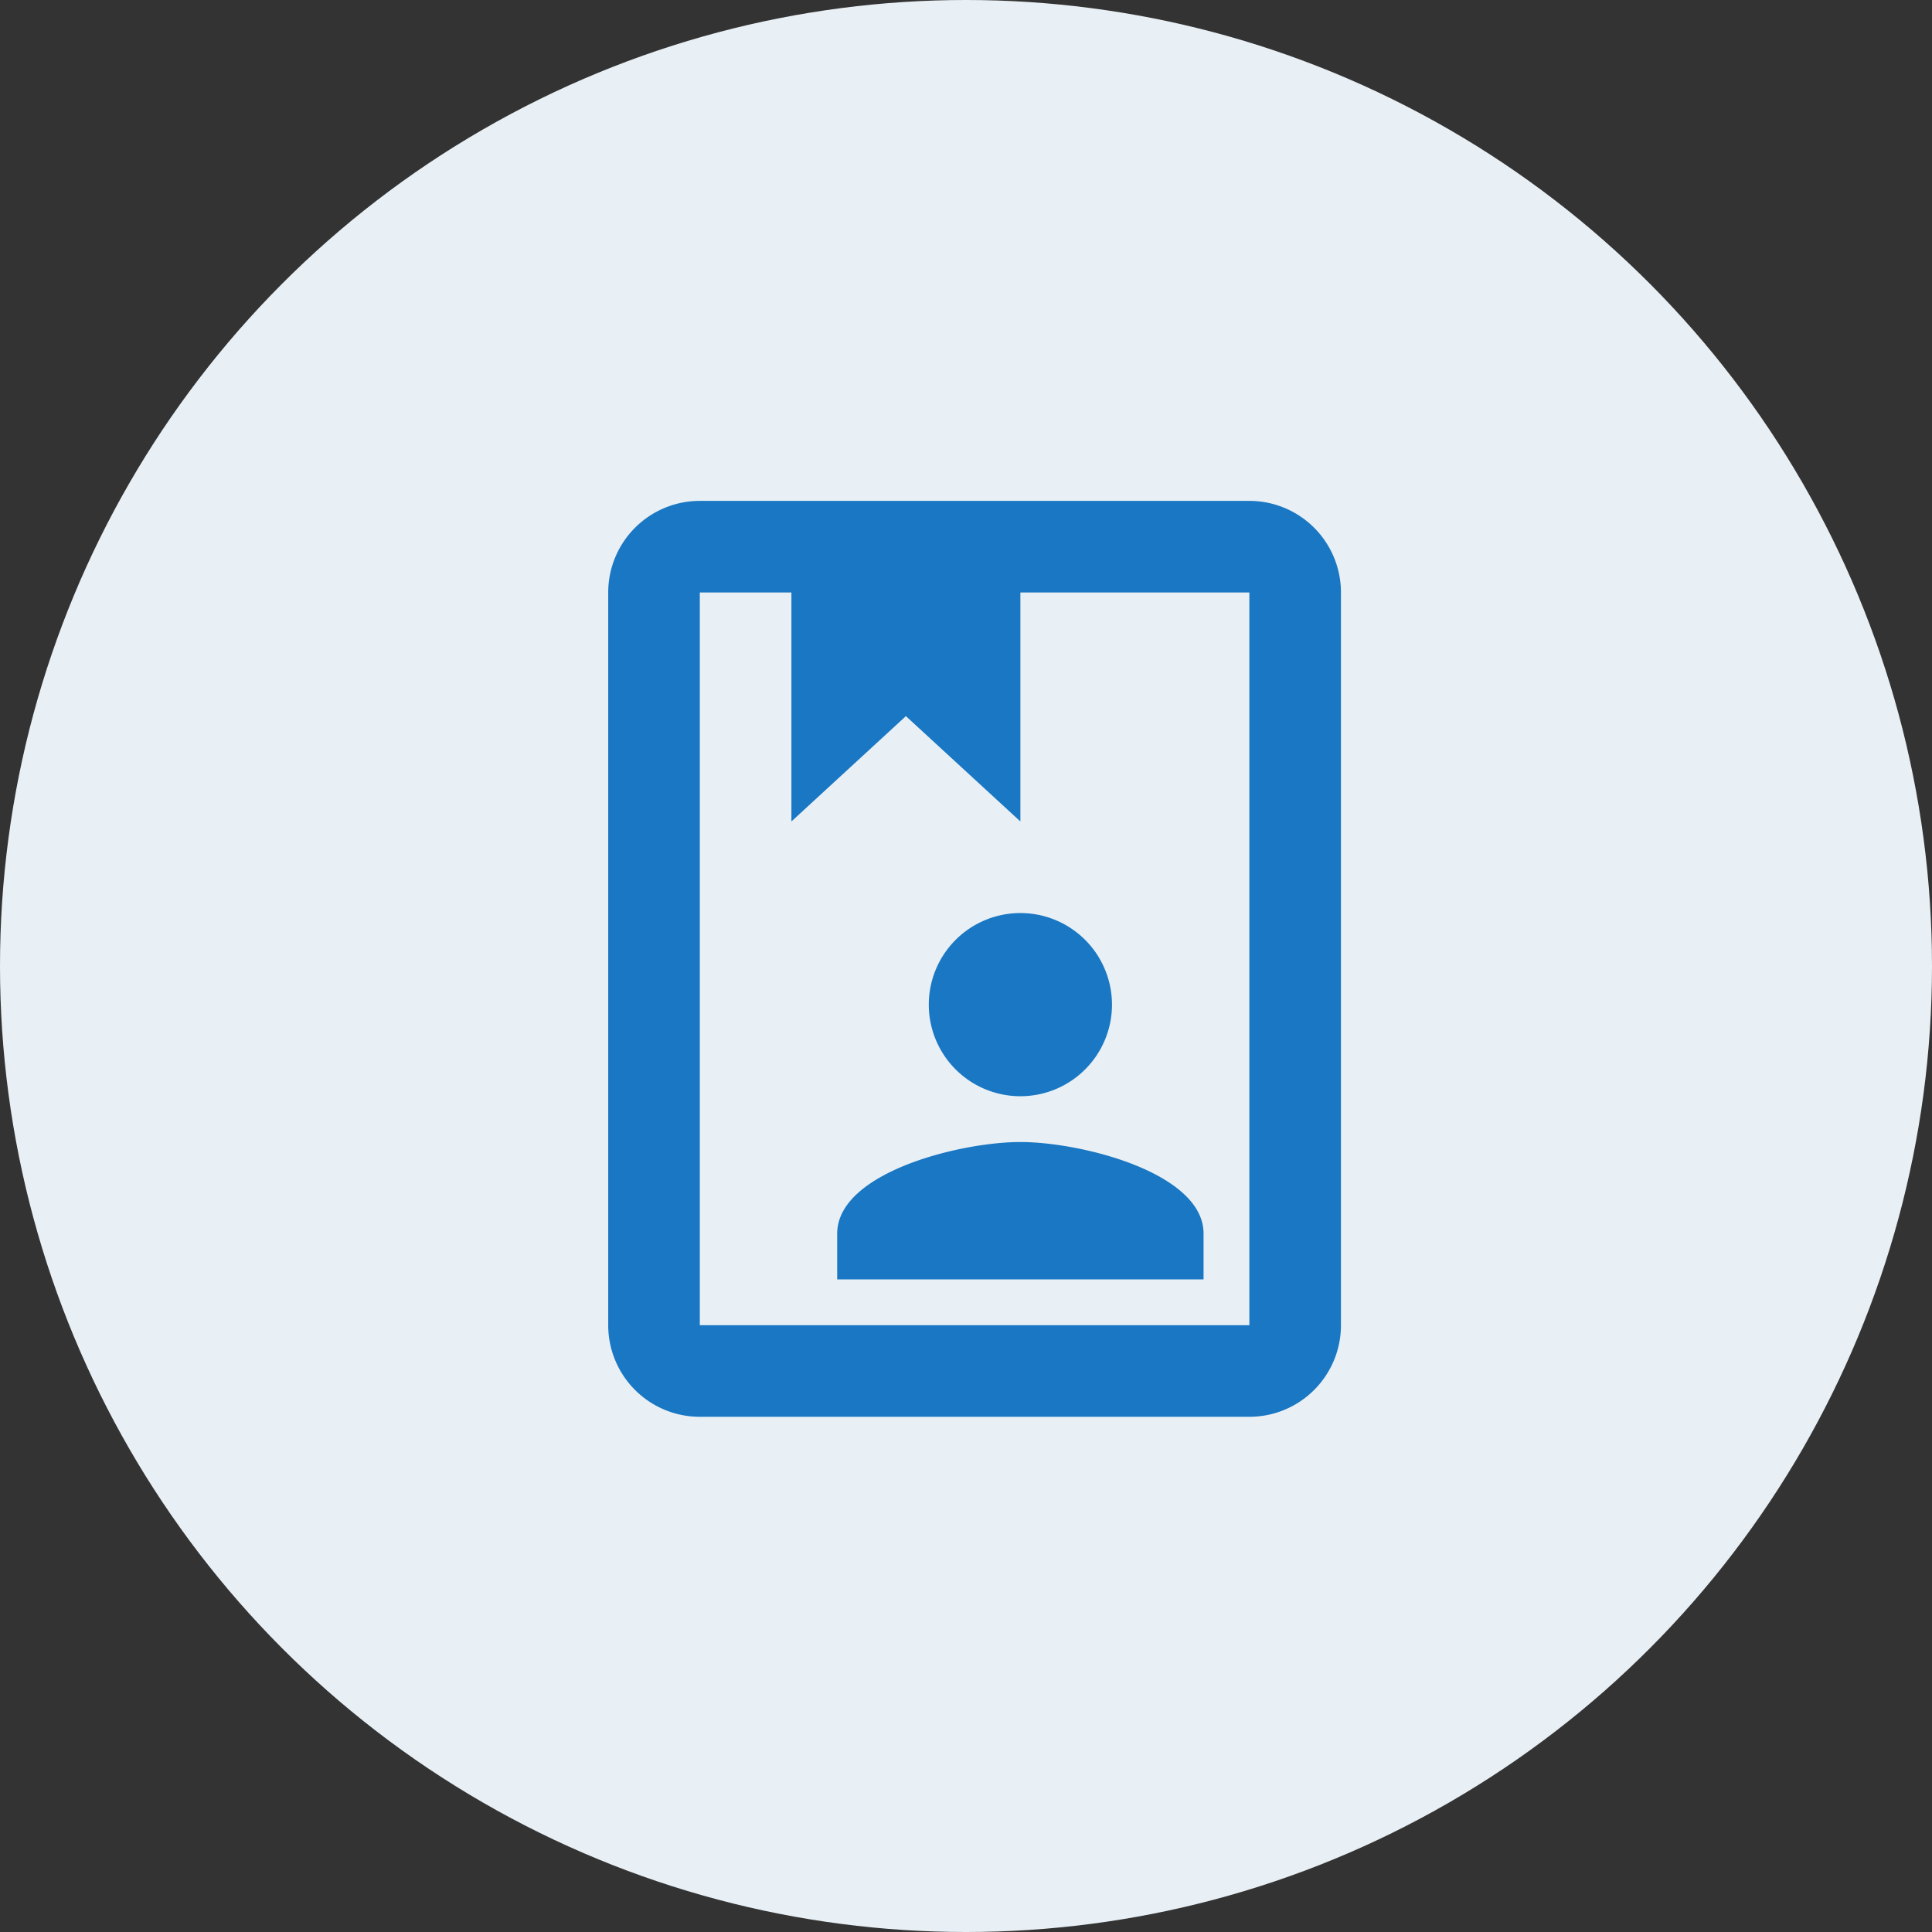 <svg xmlns="http://www.w3.org/2000/svg" width="54" height="54" viewBox="0 0 54 54">
  <rect x="0" y="0" width="54" height="54" fill="#333333" stroke="none"/>
  <g id="Group_20" data-name="Group 20" transform="translate(-3081 -928)">
    <circle id="Ellipse_20" data-name="Ellipse 20" cx="27" cy="27" r="27" transform="translate(3081 928)" fill="#e9f0f5"/>
    <path id="book-account-outline" d="M21.92,2a2.56,2.56,0,0,1,2.56,2.56V25.04a2.56,2.56,0,0,1-2.56,2.56H6.56A2.56,2.56,0,0,1,4,25.04V4.56A2.56,2.56,0,0,1,6.56,2H21.92m0,2.56h-6.4v6.4l-3.2-2.944L9.12,10.96V4.56H6.56V25.04H21.92m-6.4-11.52a2.56,2.56,0,1,1-2.56,2.56,2.56,2.56,0,0,1,2.56-2.56m5.12,10.24H10.4V22.48c0-1.7,3.418-2.56,5.12-2.56s5.12.858,5.12,2.56v1.28" transform="translate(3094 940)" fill="#1977c3"/>
  </g>
</svg>
